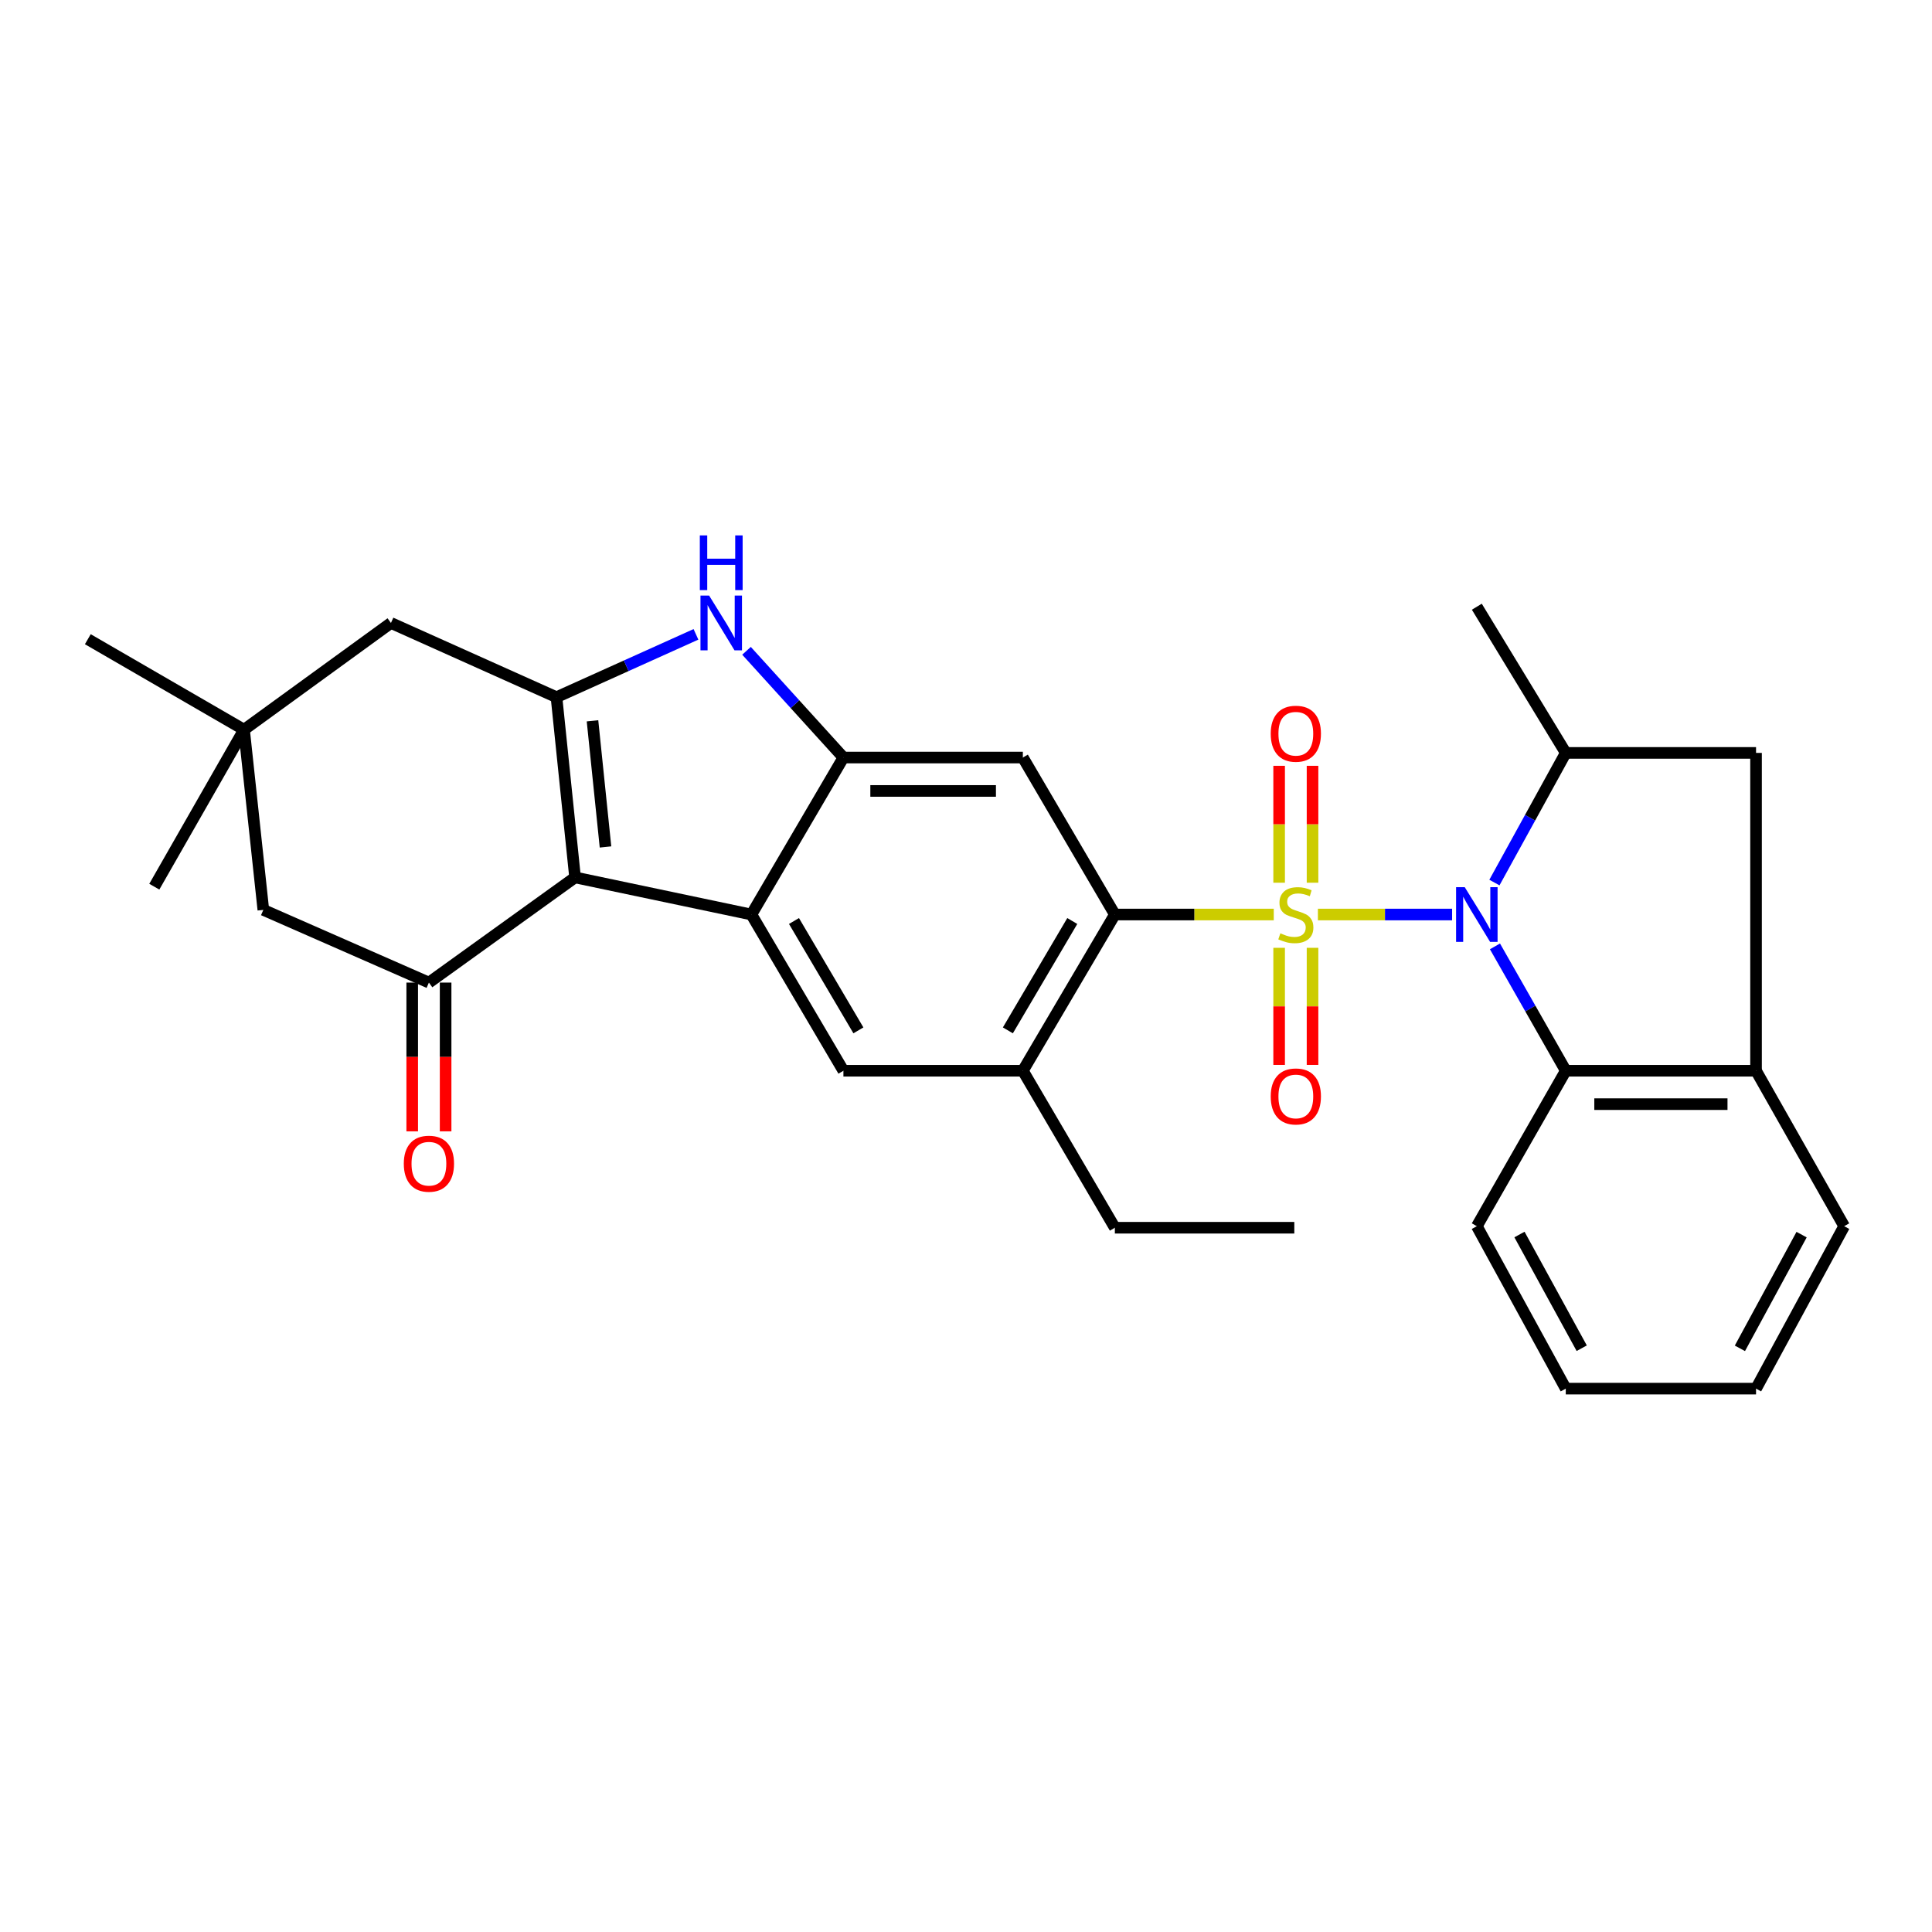 <?xml version='1.0' encoding='iso-8859-1'?>
<svg version='1.1' baseProfile='full'
              xmlns='http://www.w3.org/2000/svg'
                      xmlns:rdkit='http://www.rdkit.org/xml'
                      xmlns:xlink='http://www.w3.org/1999/xlink'
                  xml:space='preserve'
width='1000px' height='1000px' viewBox='0 0 1000 1000'>
<!-- END OF HEADER -->
<rect style='opacity:1.0;fill:#FFFFFF;stroke:none' width='1000' height='1000' x='0' y='0'> </rect>
<path class='bond-0' d='M 682.143,473.356 L 716.875,473.356' style='fill:none;fill-rule:evenodd;stroke:#CCCC00;stroke-width:6px;stroke-linecap:butt;stroke-linejoin:miter;stroke-opacity:1' />
<path class='bond-0' d='M 716.875,473.356 L 751.607,473.356' style='fill:none;fill-rule:evenodd;stroke:#0000FF;stroke-width:6px;stroke-linecap:butt;stroke-linejoin:miter;stroke-opacity:1' />
<path class='bond-3' d='M 659.299,473.356 L 618.174,473.356' style='fill:none;fill-rule:evenodd;stroke:#CCCC00;stroke-width:6px;stroke-linecap:butt;stroke-linejoin:miter;stroke-opacity:1' />
<path class='bond-3' d='M 618.174,473.356 L 577.048,473.356' style='fill:none;fill-rule:evenodd;stroke:#000000;stroke-width:6px;stroke-linecap:butt;stroke-linejoin:miter;stroke-opacity:1' />
<path class='bond-14' d='M 679.365,456.895 L 679.365,426.639' style='fill:none;fill-rule:evenodd;stroke:#CCCC00;stroke-width:6px;stroke-linecap:butt;stroke-linejoin:miter;stroke-opacity:1' />
<path class='bond-14' d='M 679.365,426.639 L 679.365,396.383' style='fill:none;fill-rule:evenodd;stroke:#FF0000;stroke-width:6px;stroke-linecap:butt;stroke-linejoin:miter;stroke-opacity:1' />
<path class='bond-14' d='M 662.077,456.895 L 662.077,426.639' style='fill:none;fill-rule:evenodd;stroke:#CCCC00;stroke-width:6px;stroke-linecap:butt;stroke-linejoin:miter;stroke-opacity:1' />
<path class='bond-14' d='M 662.077,426.639 L 662.077,396.383' style='fill:none;fill-rule:evenodd;stroke:#FF0000;stroke-width:6px;stroke-linecap:butt;stroke-linejoin:miter;stroke-opacity:1' />
<path class='bond-15' d='M 662.077,490.588 L 662.077,520.89' style='fill:none;fill-rule:evenodd;stroke:#CCCC00;stroke-width:6px;stroke-linecap:butt;stroke-linejoin:miter;stroke-opacity:1' />
<path class='bond-15' d='M 662.077,520.89 L 662.077,551.192' style='fill:none;fill-rule:evenodd;stroke:#FF0000;stroke-width:6px;stroke-linecap:butt;stroke-linejoin:miter;stroke-opacity:1' />
<path class='bond-15' d='M 679.365,490.588 L 679.365,520.89' style='fill:none;fill-rule:evenodd;stroke:#CCCC00;stroke-width:6px;stroke-linecap:butt;stroke-linejoin:miter;stroke-opacity:1' />
<path class='bond-15' d='M 679.365,520.89 L 679.365,551.192' style='fill:none;fill-rule:evenodd;stroke:#FF0000;stroke-width:6px;stroke-linecap:butt;stroke-linejoin:miter;stroke-opacity:1' />
<path class='bond-9' d='M 773.51,456.809 L 791.974,423.255' style='fill:none;fill-rule:evenodd;stroke:#0000FF;stroke-width:6px;stroke-linecap:butt;stroke-linejoin:miter;stroke-opacity:1' />
<path class='bond-9' d='M 791.974,423.255 L 810.439,389.701' style='fill:none;fill-rule:evenodd;stroke:#000000;stroke-width:6px;stroke-linecap:butt;stroke-linejoin:miter;stroke-opacity:1' />
<path class='bond-10' d='M 773.79,489.842 L 792.114,522.03' style='fill:none;fill-rule:evenodd;stroke:#0000FF;stroke-width:6px;stroke-linecap:butt;stroke-linejoin:miter;stroke-opacity:1' />
<path class='bond-10' d='M 792.114,522.03 L 810.439,554.217' style='fill:none;fill-rule:evenodd;stroke:#000000;stroke-width:6px;stroke-linecap:butt;stroke-linejoin:miter;stroke-opacity:1' />
<path class='bond-1' d='M 297.651,454.147 L 388.923,473.356' style='fill:none;fill-rule:evenodd;stroke:#000000;stroke-width:6px;stroke-linecap:butt;stroke-linejoin:miter;stroke-opacity:1' />
<path class='bond-7' d='M 297.651,454.147 L 222.006,508.586' style='fill:none;fill-rule:evenodd;stroke:#000000;stroke-width:6px;stroke-linecap:butt;stroke-linejoin:miter;stroke-opacity:1' />
<path class='bond-32' d='M 297.651,454.147 L 288.037,360.868' style='fill:none;fill-rule:evenodd;stroke:#000000;stroke-width:6px;stroke-linecap:butt;stroke-linejoin:miter;stroke-opacity:1' />
<path class='bond-32' d='M 313.406,438.383 L 306.676,373.087' style='fill:none;fill-rule:evenodd;stroke:#000000;stroke-width:6px;stroke-linecap:butt;stroke-linejoin:miter;stroke-opacity:1' />
<path class='bond-2' d='M 288.037,360.868 L 324.132,344.601' style='fill:none;fill-rule:evenodd;stroke:#000000;stroke-width:6px;stroke-linecap:butt;stroke-linejoin:miter;stroke-opacity:1' />
<path class='bond-2' d='M 324.132,344.601 L 360.228,328.334' style='fill:none;fill-rule:evenodd;stroke:#0000FF;stroke-width:6px;stroke-linecap:butt;stroke-linejoin:miter;stroke-opacity:1' />
<path class='bond-17' d='M 288.037,360.868 L 202.355,322.44' style='fill:none;fill-rule:evenodd;stroke:#000000;stroke-width:6px;stroke-linecap:butt;stroke-linejoin:miter;stroke-opacity:1' />
<path class='bond-8' d='M 577.048,473.356 L 529.428,392.102' style='fill:none;fill-rule:evenodd;stroke:#000000;stroke-width:6px;stroke-linecap:butt;stroke-linejoin:miter;stroke-opacity:1' />
<path class='bond-12' d='M 577.048,473.356 L 529.428,554.217' style='fill:none;fill-rule:evenodd;stroke:#000000;stroke-width:6px;stroke-linecap:butt;stroke-linejoin:miter;stroke-opacity:1' />
<path class='bond-12' d='M 555.008,476.713 L 521.674,533.315' style='fill:none;fill-rule:evenodd;stroke:#000000;stroke-width:6px;stroke-linecap:butt;stroke-linejoin:miter;stroke-opacity:1' />
<path class='bond-4' d='M 388.923,473.356 L 436.552,554.217' style='fill:none;fill-rule:evenodd;stroke:#000000;stroke-width:6px;stroke-linecap:butt;stroke-linejoin:miter;stroke-opacity:1' />
<path class='bond-4' d='M 410.964,476.711 L 444.304,533.314' style='fill:none;fill-rule:evenodd;stroke:#000000;stroke-width:6px;stroke-linecap:butt;stroke-linejoin:miter;stroke-opacity:1' />
<path class='bond-30' d='M 388.923,473.356 L 436.552,392.102' style='fill:none;fill-rule:evenodd;stroke:#000000;stroke-width:6px;stroke-linecap:butt;stroke-linejoin:miter;stroke-opacity:1' />
<path class='bond-5' d='M 436.552,392.102 L 529.428,392.102' style='fill:none;fill-rule:evenodd;stroke:#000000;stroke-width:6px;stroke-linecap:butt;stroke-linejoin:miter;stroke-opacity:1' />
<path class='bond-5' d='M 450.484,409.39 L 515.497,409.39' style='fill:none;fill-rule:evenodd;stroke:#000000;stroke-width:6px;stroke-linecap:butt;stroke-linejoin:miter;stroke-opacity:1' />
<path class='bond-6' d='M 436.552,392.102 L 411.475,364.481' style='fill:none;fill-rule:evenodd;stroke:#000000;stroke-width:6px;stroke-linecap:butt;stroke-linejoin:miter;stroke-opacity:1' />
<path class='bond-6' d='M 411.475,364.481 L 386.398,336.86' style='fill:none;fill-rule:evenodd;stroke:#0000FF;stroke-width:6px;stroke-linecap:butt;stroke-linejoin:miter;stroke-opacity:1' />
<path class='bond-19' d='M 222.006,508.586 L 136.304,470.955' style='fill:none;fill-rule:evenodd;stroke:#000000;stroke-width:6px;stroke-linecap:butt;stroke-linejoin:miter;stroke-opacity:1' />
<path class='bond-20' d='M 213.361,508.586 L 213.361,547.087' style='fill:none;fill-rule:evenodd;stroke:#000000;stroke-width:6px;stroke-linecap:butt;stroke-linejoin:miter;stroke-opacity:1' />
<path class='bond-20' d='M 213.361,547.087 L 213.361,585.588' style='fill:none;fill-rule:evenodd;stroke:#FF0000;stroke-width:6px;stroke-linecap:butt;stroke-linejoin:miter;stroke-opacity:1' />
<path class='bond-20' d='M 230.65,508.586 L 230.65,547.087' style='fill:none;fill-rule:evenodd;stroke:#000000;stroke-width:6px;stroke-linecap:butt;stroke-linejoin:miter;stroke-opacity:1' />
<path class='bond-20' d='M 230.65,547.087 L 230.65,585.588' style='fill:none;fill-rule:evenodd;stroke:#FF0000;stroke-width:6px;stroke-linecap:butt;stroke-linejoin:miter;stroke-opacity:1' />
<path class='bond-16' d='M 810.439,389.701 L 908.924,389.701' style='fill:none;fill-rule:evenodd;stroke:#000000;stroke-width:6px;stroke-linecap:butt;stroke-linejoin:miter;stroke-opacity:1' />
<path class='bond-21' d='M 810.439,389.701 L 764.404,314.036' style='fill:none;fill-rule:evenodd;stroke:#000000;stroke-width:6px;stroke-linecap:butt;stroke-linejoin:miter;stroke-opacity:1' />
<path class='bond-13' d='M 810.439,554.217 L 908.924,554.217' style='fill:none;fill-rule:evenodd;stroke:#000000;stroke-width:6px;stroke-linecap:butt;stroke-linejoin:miter;stroke-opacity:1' />
<path class='bond-13' d='M 825.211,571.505 L 894.151,571.505' style='fill:none;fill-rule:evenodd;stroke:#000000;stroke-width:6px;stroke-linecap:butt;stroke-linejoin:miter;stroke-opacity:1' />
<path class='bond-22' d='M 810.439,554.217 L 764.404,634.675' style='fill:none;fill-rule:evenodd;stroke:#000000;stroke-width:6px;stroke-linecap:butt;stroke-linejoin:miter;stroke-opacity:1' />
<path class='bond-11' d='M 436.552,554.217 L 529.428,554.217' style='fill:none;fill-rule:evenodd;stroke:#000000;stroke-width:6px;stroke-linecap:butt;stroke-linejoin:miter;stroke-opacity:1' />
<path class='bond-23' d='M 529.428,554.217 L 577.048,635.472' style='fill:none;fill-rule:evenodd;stroke:#000000;stroke-width:6px;stroke-linecap:butt;stroke-linejoin:miter;stroke-opacity:1' />
<path class='bond-24' d='M 908.924,554.217 L 954.545,634.675' style='fill:none;fill-rule:evenodd;stroke:#000000;stroke-width:6px;stroke-linecap:butt;stroke-linejoin:miter;stroke-opacity:1' />
<path class='bond-31' d='M 908.924,554.217 L 908.924,389.701' style='fill:none;fill-rule:evenodd;stroke:#000000;stroke-width:6px;stroke-linecap:butt;stroke-linejoin:miter;stroke-opacity:1' />
<path class='bond-18' d='M 202.355,322.44 L 126.315,377.685' style='fill:none;fill-rule:evenodd;stroke:#000000;stroke-width:6px;stroke-linecap:butt;stroke-linejoin:miter;stroke-opacity:1' />
<path class='bond-25' d='M 126.315,377.685 L 79.868,458.949' style='fill:none;fill-rule:evenodd;stroke:#000000;stroke-width:6px;stroke-linecap:butt;stroke-linejoin:miter;stroke-opacity:1' />
<path class='bond-26' d='M 126.315,377.685 L 45.455,330.853' style='fill:none;fill-rule:evenodd;stroke:#000000;stroke-width:6px;stroke-linecap:butt;stroke-linejoin:miter;stroke-opacity:1' />
<path class='bond-34' d='M 126.315,377.685 L 136.304,470.955' style='fill:none;fill-rule:evenodd;stroke:#000000;stroke-width:6px;stroke-linecap:butt;stroke-linejoin:miter;stroke-opacity:1' />
<path class='bond-28' d='M 764.404,634.675 L 810.439,718.753' style='fill:none;fill-rule:evenodd;stroke:#000000;stroke-width:6px;stroke-linecap:butt;stroke-linejoin:miter;stroke-opacity:1' />
<path class='bond-28' d='M 786.473,638.984 L 818.697,697.838' style='fill:none;fill-rule:evenodd;stroke:#000000;stroke-width:6px;stroke-linecap:butt;stroke-linejoin:miter;stroke-opacity:1' />
<path class='bond-27' d='M 577.048,635.472 L 669.933,635.472' style='fill:none;fill-rule:evenodd;stroke:#000000;stroke-width:6px;stroke-linecap:butt;stroke-linejoin:miter;stroke-opacity:1' />
<path class='bond-33' d='M 954.545,634.675 L 908.924,718.753' style='fill:none;fill-rule:evenodd;stroke:#000000;stroke-width:6px;stroke-linecap:butt;stroke-linejoin:miter;stroke-opacity:1' />
<path class='bond-33' d='M 932.507,639.041 L 900.572,697.896' style='fill:none;fill-rule:evenodd;stroke:#000000;stroke-width:6px;stroke-linecap:butt;stroke-linejoin:miter;stroke-opacity:1' />
<path class='bond-29' d='M 810.439,718.753 L 908.924,718.753' style='fill:none;fill-rule:evenodd;stroke:#000000;stroke-width:6px;stroke-linecap:butt;stroke-linejoin:miter;stroke-opacity:1' />
<path  class='atom-0' d='M 662.721 483.076
Q 663.041 483.196, 664.361 483.756
Q 665.681 484.316, 667.121 484.676
Q 668.601 484.996, 670.041 484.996
Q 672.721 484.996, 674.281 483.716
Q 675.841 482.396, 675.841 480.116
Q 675.841 478.556, 675.041 477.596
Q 674.281 476.636, 673.081 476.116
Q 671.881 475.596, 669.881 474.996
Q 667.361 474.236, 665.841 473.516
Q 664.361 472.796, 663.281 471.276
Q 662.241 469.756, 662.241 467.196
Q 662.241 463.636, 664.641 461.436
Q 667.081 459.236, 671.881 459.236
Q 675.161 459.236, 678.881 460.796
L 677.961 463.876
Q 674.561 462.476, 672.001 462.476
Q 669.241 462.476, 667.721 463.636
Q 666.201 464.756, 666.241 466.716
Q 666.241 468.236, 667.001 469.156
Q 667.801 470.076, 668.921 470.596
Q 670.081 471.116, 672.001 471.716
Q 674.561 472.516, 676.081 473.316
Q 677.601 474.116, 678.681 475.756
Q 679.801 477.356, 679.801 480.116
Q 679.801 484.036, 677.161 486.156
Q 674.561 488.236, 670.201 488.236
Q 667.681 488.236, 665.761 487.676
Q 663.881 487.156, 661.641 486.236
L 662.721 483.076
' fill='#CCCC00'/>
<path  class='atom-1' d='M 758.144 459.196
L 767.424 474.196
Q 768.344 475.676, 769.824 478.356
Q 771.304 481.036, 771.384 481.196
L 771.384 459.196
L 775.144 459.196
L 775.144 487.516
L 771.264 487.516
L 761.304 471.116
Q 760.144 469.196, 758.904 466.996
Q 757.704 464.796, 757.344 464.116
L 757.344 487.516
L 753.664 487.516
L 753.664 459.196
L 758.144 459.196
' fill='#0000FF'/>
<path  class='atom-7' d='M 367.046 308.28
L 376.326 323.28
Q 377.246 324.76, 378.726 327.44
Q 380.206 330.12, 380.286 330.28
L 380.286 308.28
L 384.046 308.28
L 384.046 336.6
L 380.166 336.6
L 370.206 320.2
Q 369.046 318.28, 367.806 316.08
Q 366.606 313.88, 366.246 313.2
L 366.246 336.6
L 362.566 336.6
L 362.566 308.28
L 367.046 308.28
' fill='#0000FF'/>
<path  class='atom-7' d='M 362.226 277.128
L 366.066 277.128
L 366.066 289.168
L 380.546 289.168
L 380.546 277.128
L 384.386 277.128
L 384.386 305.448
L 380.546 305.448
L 380.546 292.368
L 366.066 292.368
L 366.066 305.448
L 362.226 305.448
L 362.226 277.128
' fill='#0000FF'/>
<path  class='atom-15' d='M 657.721 379.773
Q 657.721 372.973, 661.081 369.173
Q 664.441 365.373, 670.721 365.373
Q 677.001 365.373, 680.361 369.173
Q 683.721 372.973, 683.721 379.773
Q 683.721 386.653, 680.321 390.573
Q 676.921 394.453, 670.721 394.453
Q 664.481 394.453, 661.081 390.573
Q 657.721 386.693, 657.721 379.773
M 670.721 391.253
Q 675.041 391.253, 677.361 388.373
Q 679.721 385.453, 679.721 379.773
Q 679.721 374.213, 677.361 371.413
Q 675.041 368.573, 670.721 368.573
Q 666.401 368.573, 664.041 371.373
Q 661.721 374.173, 661.721 379.773
Q 661.721 385.493, 664.041 388.373
Q 666.401 391.253, 670.721 391.253
' fill='#FF0000'/>
<path  class='atom-16' d='M 657.721 567.513
Q 657.721 560.713, 661.081 556.913
Q 664.441 553.113, 670.721 553.113
Q 677.001 553.113, 680.361 556.913
Q 683.721 560.713, 683.721 567.513
Q 683.721 574.393, 680.321 578.313
Q 676.921 582.193, 670.721 582.193
Q 664.481 582.193, 661.081 578.313
Q 657.721 574.433, 657.721 567.513
M 670.721 578.993
Q 675.041 578.993, 677.361 576.113
Q 679.721 573.193, 679.721 567.513
Q 679.721 561.953, 677.361 559.153
Q 675.041 556.313, 670.721 556.313
Q 666.401 556.313, 664.041 559.113
Q 661.721 561.913, 661.721 567.513
Q 661.721 573.233, 664.041 576.113
Q 666.401 578.993, 670.721 578.993
' fill='#FF0000'/>
<path  class='atom-21' d='M 209.006 602.33
Q 209.006 595.53, 212.366 591.73
Q 215.726 587.93, 222.006 587.93
Q 228.286 587.93, 231.646 591.73
Q 235.006 595.53, 235.006 602.33
Q 235.006 609.21, 231.606 613.13
Q 228.206 617.01, 222.006 617.01
Q 215.766 617.01, 212.366 613.13
Q 209.006 609.25, 209.006 602.33
M 222.006 613.81
Q 226.326 613.81, 228.646 610.93
Q 231.006 608.01, 231.006 602.33
Q 231.006 596.77, 228.646 593.97
Q 226.326 591.13, 222.006 591.13
Q 217.686 591.13, 215.326 593.93
Q 213.006 596.73, 213.006 602.33
Q 213.006 608.05, 215.326 610.93
Q 217.686 613.81, 222.006 613.81
' fill='#FF0000'/>
</svg>
